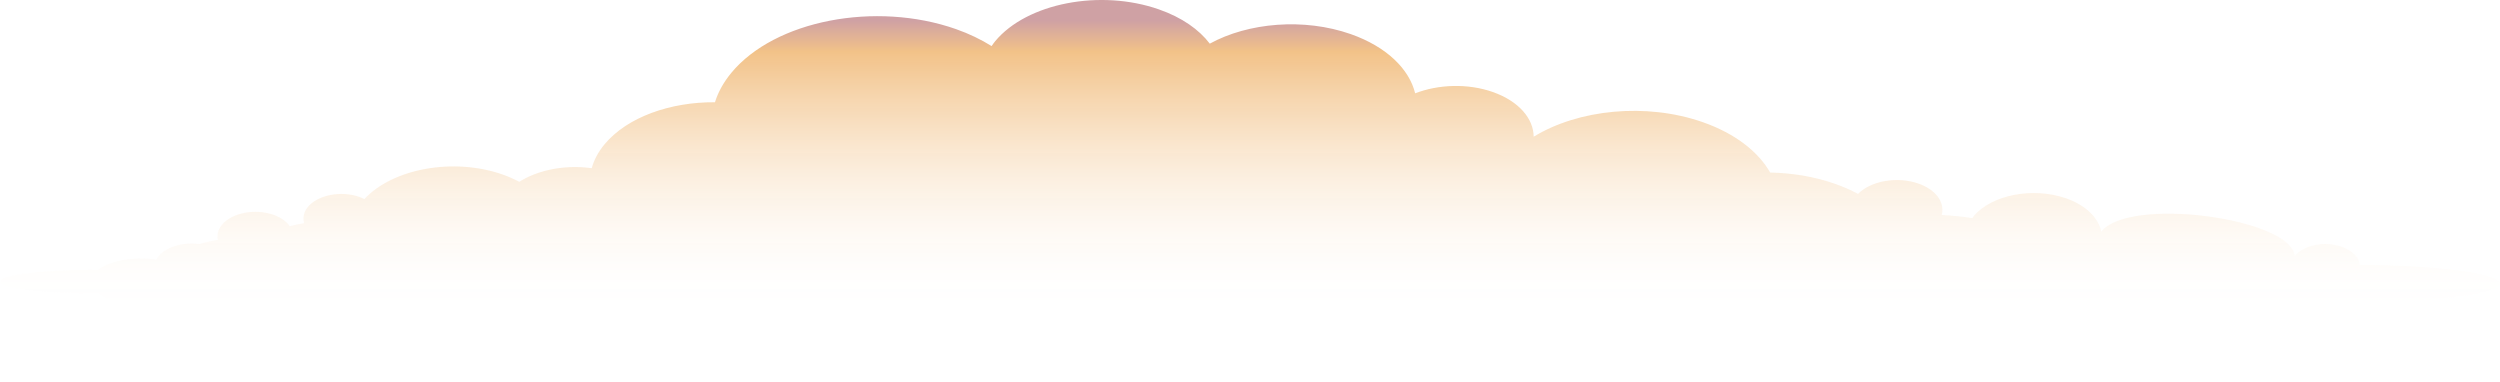 <?xml version="1.0" encoding="utf-8"?>
<svg xmlns="http://www.w3.org/2000/svg" fill="none" height="100%" overflow="visible" preserveAspectRatio="none" style="display: block;" viewBox="0 0 340 52" width="100%">
<path d="M329.547 36.328C326.802 36.14 323.86 36.043 320.941 36.028C320.814 35.023 319.948 34.078 318.483 33.561C316.187 32.758 313.326 33.313 312.092 34.806C311.538 29.654 289.548 26.677 285.775 31.506C285.395 29.654 283.722 27.937 280.999 26.977C276.476 25.395 270.846 26.49 268.4 29.422C268.331 29.497 268.308 29.587 268.25 29.662C266.877 29.452 265.481 29.317 264.074 29.242C264.524 27.57 263.347 25.823 260.913 24.968C258.017 23.956 254.44 24.593 252.698 26.37C251.741 25.86 250.691 25.395 249.56 24.998C246.745 24.008 243.734 23.528 240.746 23.468C239.131 20.641 236.004 18.167 231.597 16.622C223.879 13.915 214.637 14.883 208.58 18.594C208.557 16.142 206.584 13.765 203.019 12.513C199.581 11.306 195.589 11.479 192.463 12.693C191.655 9.387 188.586 6.357 183.706 4.64C177.338 2.406 169.746 3.073 164.531 5.937C163.078 4.025 160.736 2.368 157.621 1.281C149.637 -1.516 139.657 0.419 135.342 5.607C135.158 5.825 135.019 6.042 134.858 6.267C133.439 5.383 131.824 4.595 130.012 3.958C119.063 0.119 105.38 2.773 99.473 9.889C98.4 11.186 97.662 12.536 97.235 13.908C91.178 13.855 85.294 15.925 82.214 19.629C81.349 20.671 80.783 21.766 80.472 22.876C76.907 22.381 73.226 23.078 70.619 24.728C69.927 24.36 69.177 24.023 68.369 23.738C61.701 21.399 53.429 22.906 49.552 27.075C49.344 26.97 49.125 26.865 48.883 26.782C46.368 25.898 43.23 26.512 41.868 28.147C41.291 28.852 41.153 29.624 41.361 30.352C40.692 30.456 40.045 30.591 39.411 30.764C38.961 30.127 38.211 29.572 37.184 29.212C34.669 28.334 31.531 28.942 30.181 30.576C29.639 31.229 29.477 31.949 29.627 32.631C28.762 32.758 27.931 32.938 27.147 33.193C24.966 32.893 22.647 33.531 21.54 34.873C21.424 35.015 21.344 35.158 21.263 35.308C20.617 35.218 19.948 35.15 19.232 35.15C16.717 35.15 14.548 35.773 13.348 36.695C13.164 36.695 12.979 36.695 12.795 36.695C5.722 36.695 0 37.407 0 38.292C0 39.177 5.722 39.889 12.795 39.889C12.979 39.889 13.164 39.889 13.348 39.889C14.548 40.812 16.717 41.434 19.232 41.434C20.651 41.434 21.978 41.239 23.063 40.901C23.951 41.944 25.359 42.843 27.251 43.436C30.031 44.313 33.192 44.313 35.892 43.646C36.642 44.103 37.484 44.516 38.43 44.846C42.168 46.158 46.506 46.045 49.967 44.8C50.844 45.415 51.894 45.955 53.094 46.375C58.574 48.302 65.323 47.208 68.831 43.983C69.754 45.76 71.669 47.32 74.403 48.28C80.068 50.267 87.106 48.94 90.278 45.325C92.205 47.035 94.697 48.512 97.766 49.584C107.411 52.974 119.144 51.316 125.859 46.015C127.151 47.462 129.032 48.707 131.466 49.554C138.469 52.014 147.214 50.312 150.987 45.76C151.044 45.693 151.079 45.625 151.137 45.558C152.083 47.417 154.067 49.052 156.917 50.057C162.847 52.141 170.254 50.702 173.45 46.848C173.669 46.585 173.853 46.315 174.026 46.053C175.815 47.822 178.284 49.337 181.364 50.417C190.825 53.738 202.523 51.669 208.188 45.85C209.376 47.065 211.038 48.115 213.126 48.85C218.618 50.777 225.24 49.944 229.289 47.11C229.762 47.312 230.247 47.507 230.743 47.687C238.404 50.379 247.576 49.442 253.633 45.798C261.282 47.335 270.143 46.563 275.876 44.043C279.73 44.471 283.791 44.493 287.541 44.148C288.267 44.696 289.133 45.175 290.159 45.543C294.682 47.133 300.312 46.038 302.758 43.099C302.781 43.076 302.793 43.046 302.804 43.023C308.192 42.836 313.176 42.146 316.349 41.051C324.644 41.261 333.378 40.767 337.6 39.762C342.804 38.532 339.204 36.987 329.57 36.328H329.547Z" fill="url(#paint0_linear_0_627)" id="Vector"/>
<defs>
<linearGradient gradientUnits="userSpaceOnUse" id="paint0_linear_0_627" x1="169.965" x2="169.965" y1="52.021" y2="0.021">
<stop offset="0.183" stop-color="white" stop-opacity="0"/>
<stop offset="0.865" stop-color="#F2C288"/>
<stop offset="0.947" stop-color="#CFA1A4"/>
</linearGradient>
</defs>
</svg>